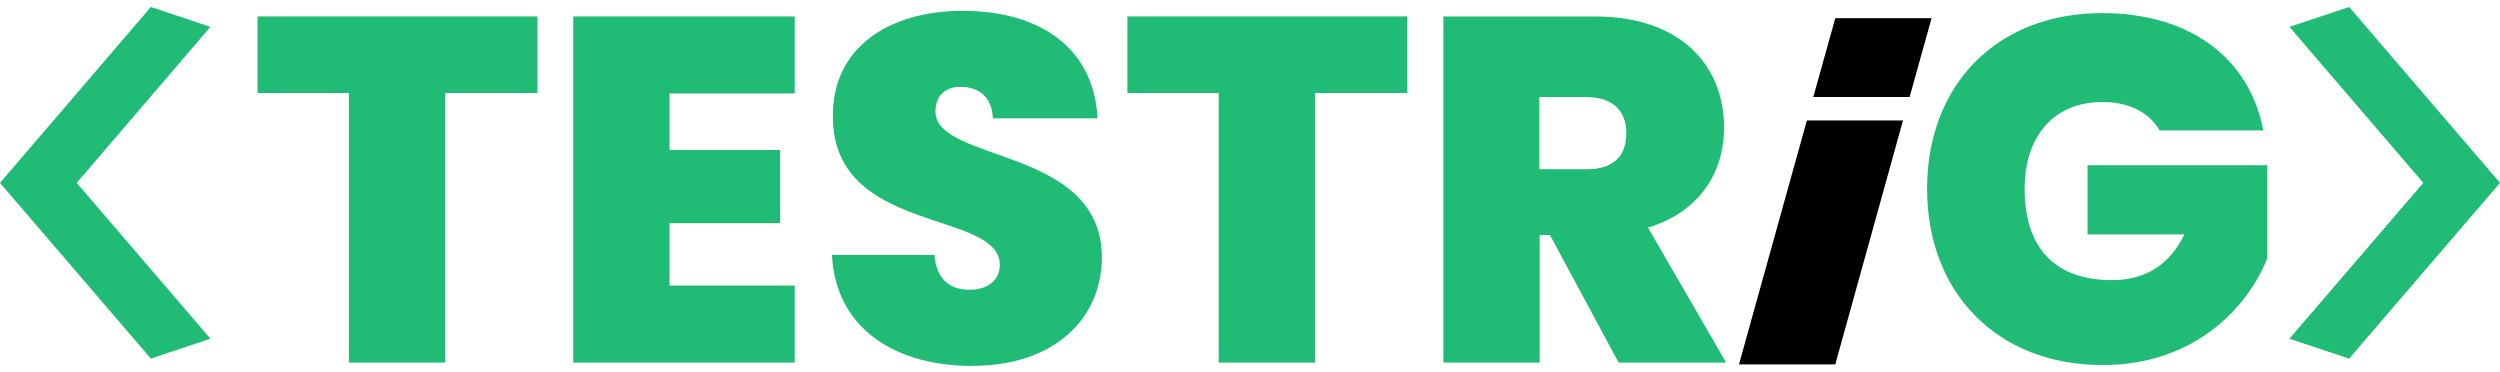 <?xml version="1.0" encoding="UTF-8"?> <svg xmlns="http://www.w3.org/2000/svg" width="329" height="49" viewBox="0 0 329 49" fill="none"><g clip-path="url(#clip0_758_26)"><path fill-rule="evenodd" clip-rule="evenodd" d="M19.852 0.918L27.688 3.537L10.095 24.065L27.688 44.572L19.852 47.191L0 24.065L19.852 0.918Z" fill="#20BC75"></path><path fill-rule="evenodd" clip-rule="evenodd" d="M309.147 0.918L301.291 3.537L318.905 24.065L301.291 44.572L309.147 47.191L329 24.065L309.147 0.918Z" fill="#20BC75"></path><path d="M33.898 2.164H70.73V12.238H58.586V47.719H45.914V12.238H33.898V2.164Z" fill="#20BC75"></path><path d="M104.583 12.301H88.11V19.735H102.662V29.366H88.11V37.581H104.583V47.719H75.439V2.164H104.583V12.301Z" fill="#20BC75"></path><path d="M128.026 48.163C117.889 48.163 109.99 43.327 109.483 33.549H122.979C123.232 36.97 125.239 38.132 127.562 38.132C129.885 38.132 131.574 36.97 131.574 34.837C131.511 27.529 109.42 30.951 109.61 15.132C109.61 6.22 117.044 1.426 126.675 1.426C137.15 1.426 143.993 6.537 144.436 15.576H130.666C130.54 12.725 128.787 11.436 126.464 11.436C124.584 11.373 123.105 12.471 123.105 14.668C123.105 21.447 145.006 19.251 145.006 33.865C145.006 41.87 138.797 48.142 128.005 48.142L128.026 48.163Z" fill="#20BC75"></path><path d="M148.364 2.164H185.197V12.238H173.053V47.719H160.381V12.238H148.364V2.164Z" fill="#20BC75"></path><path d="M209.886 2.164C221.185 2.164 226.887 8.627 226.887 16.779C226.887 22.713 223.656 27.888 216.877 29.957L227.162 47.719H213.012L203.973 30.929H202.621V47.719H189.949V2.164H209.907H209.886ZM208.851 12.766H202.579V22.27H208.851C212.273 22.27 214.025 20.601 214.025 17.497C214.025 14.646 212.273 12.787 208.851 12.787V12.766Z" fill="#20BC75"></path><path d="M297.849 17.161H284.206C282.791 14.774 280.193 13.423 276.708 13.423C270.309 13.423 266.444 17.879 266.444 24.849C266.444 32.663 270.457 36.866 277.954 36.866C282.347 36.866 285.578 34.796 287.458 30.846H274.723V21.744H298.377V34.014C295.674 40.667 288.62 48.038 276.729 48.038C262.769 48.038 253.604 38.471 253.604 24.849C253.604 11.226 262.706 1.723 276.666 1.723C288.176 1.723 296.054 7.657 297.849 17.161Z" fill="#20BC75"></path><path d="M254.195 2.398H241.523L238.63 12.768H251.302L254.195 2.398Z" fill="black"></path><path d="M228.851 47.953H241.522L250.435 15.852H237.784L228.851 47.953Z" fill="black"></path></g><defs><clipPath id="clip0_758_26"><rect width="329" height="47.244" fill="white" transform="translate(0 0.918)"></rect></clipPath></defs></svg> 